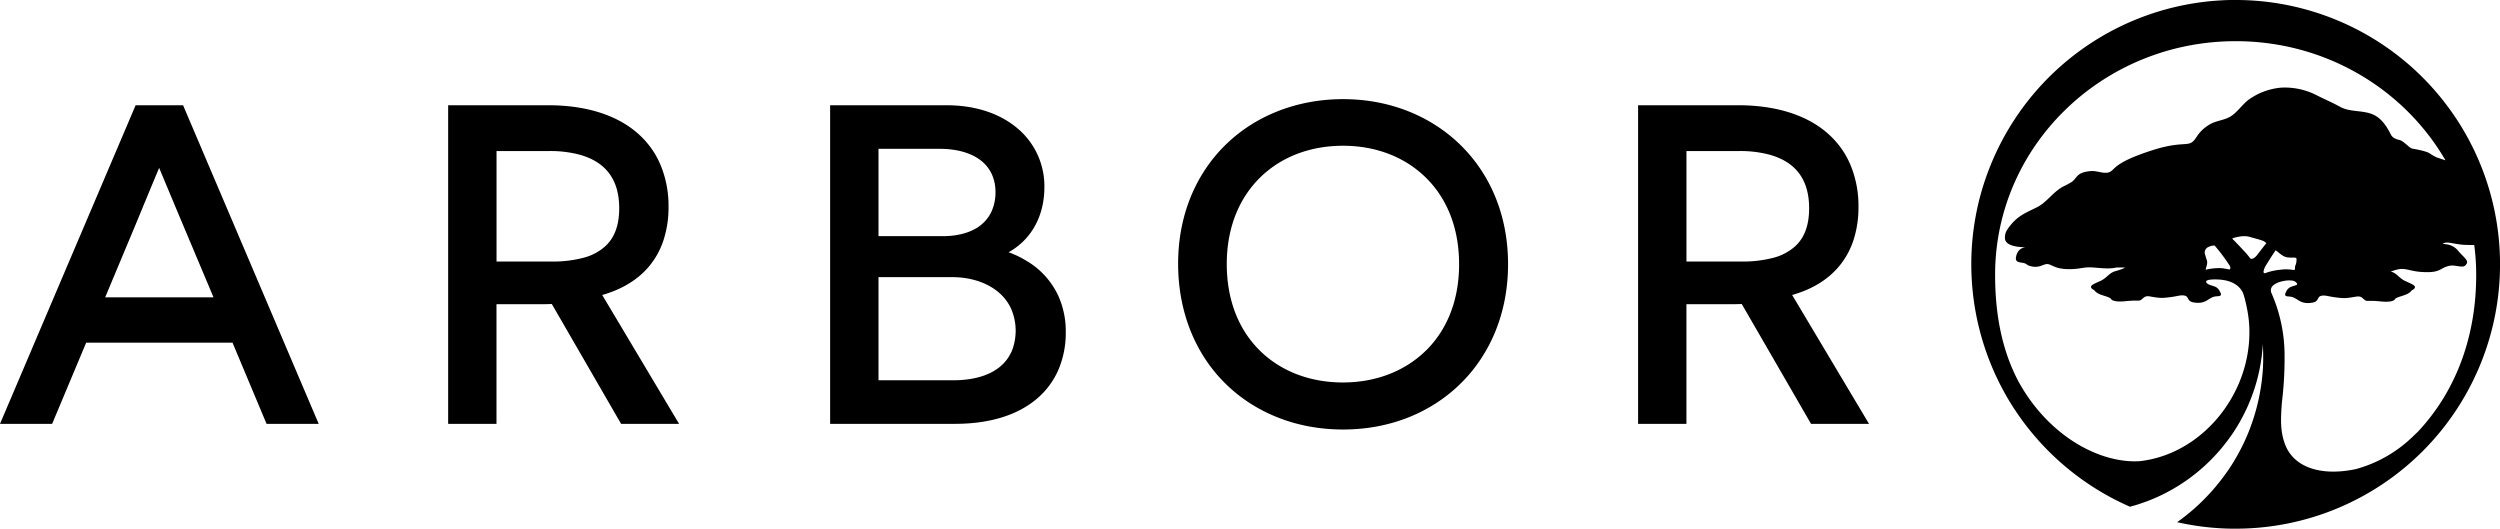 <?xml version="1.0" encoding="UTF-8"?> <svg xmlns="http://www.w3.org/2000/svg" viewBox="0 0 1655.17 350"><title>(horizontal) Arbor Logo_Black</title><path d="M1480.17,0h-2.26q-3.39,0-6.74.21l-2.23.13a175.1,175.1,0,0,0-150,106.53q-0.42,1-.82,2a173.64,173.64,0,0,0-8,24.52,175.61,175.61,0,0,0,17.78,128q1.55,2.73,3.2,5.4t3.38,5.27a175.68,175.68,0,0,0,75.72,63.43h0l2.31-.64,0.24-.07,2.11-.63h0c1.55-.48,3.07-1,4.58-1.53h0q4.38-1.56,8.6-3.45h0a119.12,119.12,0,0,0,36-25l0,0q2.09-2.11,4.07-4.33l0,0,1.28-1.45,0.11-.12q1.85-2.15,3.6-4.38l0.23-.3,1.1-1.43,0.1-.13q1.12-1.49,2.19-3l0.1-.14,1-1.4,0.33-.49q1.46-2.17,2.82-4.4l0.35-.57,0.8-1.35,0.38-.65q0.84-1.46,1.64-2.94l0.07-.14,0.7-1.32,0.41-.8,0.66-1.3,0.41-.83q0.54-1.11,1.06-2.24l0.42-.91,0.56-1.26,0.42-1,0.53-1.24,0.51-1.25q0.37-.93.73-1.86l0.41-1.09,0.44-1.22,0.4-1.14c0.16-.45.31-0.9,0.46-1.35q0.31-.92.6-1.85c0.12-.39.24-0.78,0.36-1.17l0.36-1.21,0.34-1.18c0.13-.46.25-0.93,0.38-1.39s0.29-1.11.43-1.67,0.24-1,.36-1.46,0.18-.78.27-1.17,0.2-.88.29-1.31,0.16-.76.24-1.14q0.22-1.1.43-2.2c0.07-.35.12-0.71,0.19-1.06s0.16-.95.24-1.42,0.12-.78.18-1.17,0.14-1,.21-1.44,0.1-.71.15-1.06q0.15-1.13.27-2.27c0-.38.08-0.75,0.12-1.13s0.09-1,.14-1.43,0.07-.78.1-1.16c0-.56.08-1.13,0.12-1.69,0-.25,0-0.5.05-0.74v0h0c0.14,2.53.22,5.08,0.22,7.65,0,0.14,0,.28,0,0.41q0,1.29,0,2.58c0,0.25,0,.49,0,0.74,0,0.9-.06,1.8-0.1,2.7,0,0.26,0,.52,0,0.77,0,0.89-.11,1.78-0.17,2.67,0,0.28,0,.55-0.06.83q-0.1,1.31-.23,2.61c0,0.29-.06.58-0.09,0.87q-0.13,1.29-.29,2.56l-0.11.88q-0.17,1.27-.35,2.53l-0.14.88q-0.2,1.26-.42,2.51l-0.16.86q-0.23,1.26-.48,2.51l-0.17.82q-0.25,1.22-.53,2.43l-0.2.86q-0.26,1.12-.54,2.23l-0.26,1q-0.28,1.08-.58,2.16l-0.28,1q-0.32,1.1-.65,2.18l-0.26.86q-0.36,1.16-.75,2.3l-0.31.92q-0.38,1.12-.78,2.23l-0.35,1q-0.4,1.09-.82,2.16l-0.39,1q-0.42,1.06-.86,2.11l-0.42,1q-0.44,1-.9,2.07l-0.45,1q-0.47,1-.95,2l-0.48,1q-0.42.87-.86,1.72l-0.64,1.24-0.82,1.55-0.74,1.36-0.82,1.46-0.8,1.39-0.84,1.43-0.81,1.34-0.91,1.46-0.74,1.15-1.06,1.61-0.72,1.07L1474,313l-0.77,1.08-1.17,1.6-0.81,1.08-1.19,1.55-0.85,1.07-1,1.21L1467.1,322l-0.87,1-1.29,1.49-0.83.94-1.38,1.52-0.82.88-1.44,1.51-0.83.86-1.47,1.47-0.88.86-1.45,1.38-0.76.71h0q-3.46,3.19-7.13,6.14h0l-0.25.2q-2.07,1.66-4.21,3.24l-0.28.21-0.16.12-0.57.41-1.08.78,2.34,0.51a175.52,175.52,0,0,0,33.95,3.79l2.5,0A175,175,0,0,0,1480.17,0Zm-63.41,305.32c-1.1.06-2.2,0.11-3.3,0.11-26.5,0-58.35-18.66-77.08-52.84-11.25-21.19-15.48-45.23-15.48-70.71,0-85.39,71.31-154.62,159.28-154.62,59.63,0,111.6,31.81,138.9,78.89l-5.84-1.94a33.58,33.58,0,0,1-4.84-2.81c-1.19-.64-2.91-1.29-7-2.18s-4.42-.66-5.62-1.43-5-4.64-7.08-5.08-4.27-1.31-5.34-2.91-4.4-9.83-11.05-13.4c-7-3.77-16-1.86-22.8-5.58-5.61-3.07-9.87-4.83-15.51-7.65A46.4,46.4,0,0,0,1510.54,58a43.33,43.33,0,0,0-21.78,8c-3.9,2.92-6.87,7.43-10.91,10.39q-0.38.28-.76,0.52c-4.53,2.88-10,2.84-14.67,5.8-7.81,4.92-7.94,9.34-11.37,11.58s-8.72-.39-26.09,5.19c-25.89,8.31-24.51,12.84-28.29,14.44-3.35,1.43-8-.8-11.53-0.68-2.6.09-6,.57-8.24,2s-3.12,3.71-5.24,5.19a50.5,50.5,0,0,1-5.57,3c-6.86,3.6-10.75,10.38-17.44,13.76-8,4-12.74,5.59-18.5,13.09-1.26,1.88-2.88,3.54-2.73,7.55,0.21,5.55,10.61,5.87,14.11,5.87-0.82,0-5.68.21-6.8,6.49-0.48,2.85,1.06,3.33,4,3.75,3.83,0.53,2.29,1.74,6.82,2.53s6.88-1.22,9.11-1.58c3.73-.66,5,4.12,18.59,3.2,4.94-.33,6.78-1.36,12.38-1,4.25,0.25,10.15,1.16,14.82.16a5.58,5.58,0,0,1,1.92-.13h0a34.27,34.27,0,0,1,4.71.11,44.31,44.31,0,0,1-6.25,2.2,10.29,10.29,0,0,0-2.73,1.15c-2.38,1.38-4.1,3.87-7.34,5.36s-6.5,2.67-6.37,4.06,1.83,1.63,2.55,2.58,2.29,2,4.88,2.83,5.15,1.58,5.73,2.43,2.26,2.34,10.1,1.53,8.48,0.22,10-.92,2.4-2.72,5.29-2.26,6.27,1.18,9.48,1a70.09,70.09,0,0,0,9.27-1.26c1.3-.28,5-1,6.37.77,0.91,1.21.88,3,4.5,3.56s6.24,0.15,8.94-1.57c3.29-2.09,3.86-2.38,6.89-2.58s2.09-1.8,1-3.7a5.77,5.77,0,0,0-3.23-2.75c-1.74-.67-5.06-1.27-5.52-2.93-0.55-2,6.33-1.81,8.92-1.62,10.58,0.77,14.29,6.12,15.52,9q0.3,0.89.58,1.79h0q0.28,0.9.54,1.82l0,0.16c0.53,1.89,1,3.92,1.36,5.86a83.81,83.81,0,0,1,1.41,9.45q0.28,3.34.28,6.74C1489.36,261.86,1457.54,300.65,1416.76,305.32Zm44.33-133c-0.19-.55-1.29-4-1.41-4.61a4.08,4.08,0,0,1,2.06-4,9.8,9.8,0,0,1,4.46-1.18,122.93,122.93,0,0,1,9.85,13.09c0.73,1.16.79,2.25,0.26,2.66s-3.54-.87-7.32-0.78a39.87,39.87,0,0,0-6.79.67c-0.18,0-1.76.39-1.93,0.41C1460.72,176.45,1461.76,174.25,1461.09,172.28Zm33.48-3.71c-2.14,2.72-3.62,2.84-4.2,2.74a0.75,0.75,0,0,1-.42-0.23l-0.33-.34c-1-1.31-2-2.5-2.93-3.54-2-2.2-6.69-7.19-8.51-8.94l0,0-0.32-.35,0.6-.27a12.26,12.26,0,0,1,1.87-.55c3.53-.84,6.67-1.18,10.17,0,1.64,0.55,7.38,1.84,8.78,2.85a13.73,13.73,0,0,1,1.22,1C1499.7,161.89,1494.94,168.11,1494.57,168.57Zm5.24,12.25a0.9,0.9,0,0,1-1.2-1A10.65,10.65,0,0,1,1500,176c1-1.59,4.82-7.83,6.67-10.28,2.58,1.86,4.68,4.28,7.83,4.69a35.37,35.37,0,0,0,4.2.15,3.19,3.19,0,0,1,1.48.26c0.58,0.31.12,3.29-.09,3.92a3.79,3.79,0,0,1-.19.47v0a5.26,5.26,0,0,0-.45,2.61,0.84,0.84,0,0,1-1,.94,27.4,27.4,0,0,0-8.64-.18,40.49,40.49,0,0,0-9.67,2.1Zm101.56,104.41c-1.87,1.83-3.06,2.93-3.06,2.93a87.05,87.05,0,0,1-38.59,22.38c-23.27,4.92-41.69-1.18-47.17-17.26-2.46-7.2-2.87-13.79-1.74-27.2h0a240.39,240.39,0,0,0,1.73-30.68,102.55,102.55,0,0,0-8.74-41.55h0a4.2,4.2,0,0,1,.21-3.75c1.14-2.1,5.07-3.63,7.5-4a16.7,16.7,0,0,1,6.6-.28,4.23,4.23,0,0,1,2.66,1.81,0.69,0.69,0,0,1-.33,1c-1.21.49-2.37,0.76-3.34,1.14a5.77,5.77,0,0,0-3.23,2.75c-1,1.89-1.86,3.52,1,3.7s3.6,0.49,6.89,2.58c2.71,1.72,5.29,2.13,8.94,1.57s3.58-2.34,4.49-3.56c1.37-1.82,5.07-1.05,6.37-.77a70.07,70.07,0,0,0,9.27,1.26c3.21,0.18,6.56-.58,9.48-1s3.76,1.05,5.29,2.26,2.09,0.09,10,.92,9.59-.64,10.1-1.53,3.18-1.55,5.73-2.43,4.12-1.84,4.88-2.83,2.44-1.17,2.55-2.58-3.14-2.58-6.37-4.06-5-4-7.34-5.36a10.27,10.27,0,0,0-2.36-1c1.49-.36,2.91-1,4.8-1.37,6.13-1.27,8.4,2,20.12,1.82,7.13-.12,8.2-2.25,11.63-3.53s5.24-.83,8.2-0.41c3.13,0.45,4.3.48,5.62-1.76s-3-5-5.65-8.42a12.27,12.27,0,0,0-7.15-4.23c-1.06-.1-3.06-0.45-3.06-0.45s1.09-1.17,4.53-.66c1.58,0.23,4.83.92,8.38,1.29,1.33,0.14,4.62.2,7.91,0.22a151.61,151.61,0,0,1,1.29,19.78C1639.45,221.61,1626.75,257.85,1601.37,285.23ZM89.79,69.68L0,280.61H34.52l22.54-53.76h96.88l22.54,53.76H211L121.21,69.68H89.79Zm31.83,80.26,19.74,46.91H69.63l19.76-47.22v0c3.76-9.1,8.59-20.8,12.53-30.26l3.44-8.23c4.18,10,11.1,26.58,16.26,38.82h0ZM966.74,95.8C947,76.58,919.67,65.63,889.17,65.64s-58,10.94-77.68,30.16S779.93,142.45,780,174.86s11.85,60.06,31.53,79.31,47,30.21,77.69,30.2,57.87-10.94,77.57-30.2,31.66-46.76,31.65-79.31S986.46,115,966.74,95.8Zm-23,136.6c-13.76,13.38-32.91,20.81-54.62,20.82-21.86,0-41-7.44-54.73-20.82s-22.16-32.8-22.19-57.54c0-24.59,8.48-44,22.19-57.44s32.87-20.91,54.72-20.92,40.86,7.44,54.62,20.82,22.27,32.81,22.29,57.54S957.54,219,943.79,232.39ZM429.17,177a52.35,52.35,0,0,0,10-17.63A69.38,69.38,0,0,0,442.61,137a70.51,70.51,0,0,0-5.48-28.26c-5.43-12.56-14.93-22.48-27.57-29.06s-28.39-10-46.69-10H296.71V280.61h32V201.41h20.55c2.17,0,5.72,0,9.29,0,2.4,0,4.76-.07,6.79-0.14l45.89,79.37h38.39l-50.91-85.34C411.15,191.76,421.58,185.74,429.17,177Zm-64-3.84H328.74V100h35a75.55,75.55,0,0,1,20,2.41c8.65,2.41,15.06,6.46,19.41,12.16s6.8,13.28,6.81,23.32c0,6.82-1.15,12.31-3.15,16.72a26.05,26.05,0,0,1-6,8.36,34.54,34.54,0,0,1-14.57,7.71A79,79,0,0,1,365.19,173.15ZM1217,177a52.35,52.35,0,0,0,10-17.63,69.38,69.38,0,0,0,3.43-22.37,70.51,70.51,0,0,0-5.48-28.26c-5.43-12.56-14.93-22.48-27.57-29.06s-28.39-10-46.69-10h-66.16V280.61h32V201.41h20.55c2.17,0,5.72,0,9.29,0,2.4,0,4.76-.07,6.79-0.14l45.89,79.37h38.39l-50.91-85.34C1199,191.76,1209.44,185.74,1217,177Zm-64-3.84h-36.45V100h35a75.55,75.55,0,0,1,20,2.41c8.65,2.41,15.06,6.46,19.41,12.16s6.8,13.28,6.81,23.32c0,6.82-1.15,12.31-3.15,16.72a26.05,26.05,0,0,1-6,8.36,34.54,34.54,0,0,1-14.57,7.71A79,79,0,0,1,1153,173.15Zm-472.46.12A65.25,65.25,0,0,0,667.76,167a45.13,45.13,0,0,0,12.3-10c6.77-7.9,11.42-19.07,11.4-33.29a49.91,49.91,0,0,0-17.85-38.76c-11.4-9.66-27.55-15.26-46.86-15.26H549.6V280.61h82.63c22.95,0,41.28-5.73,54-16.4a52.41,52.41,0,0,0,14.49-19.35,62,62,0,0,0,4.89-24.91A57.35,57.35,0,0,0,700.74,196,52.71,52.71,0,0,0,680.59,173.27Zm-99-74.75h40.5c12.31,0,21.63,3.09,27.71,8a24.36,24.36,0,0,1,6.91,8.84,28,28,0,0,1,2.41,11.77,30.47,30.47,0,0,1-2.54,12.72A25.38,25.38,0,0,1,644.72,152c-5.45,2.81-12.38,4.34-20.28,4.34H581.63V98.52Zm87.9,134.77c-2.81,6-7.45,10.51-13.93,13.66s-14.81,4.82-24.52,4.81H581.63V183.49H630.5c11.62,0,22.25,3.33,29.76,9.33a31.68,31.68,0,0,1,8.88,10.94A36.69,36.69,0,0,1,669.53,233.29Z"></path></svg> 